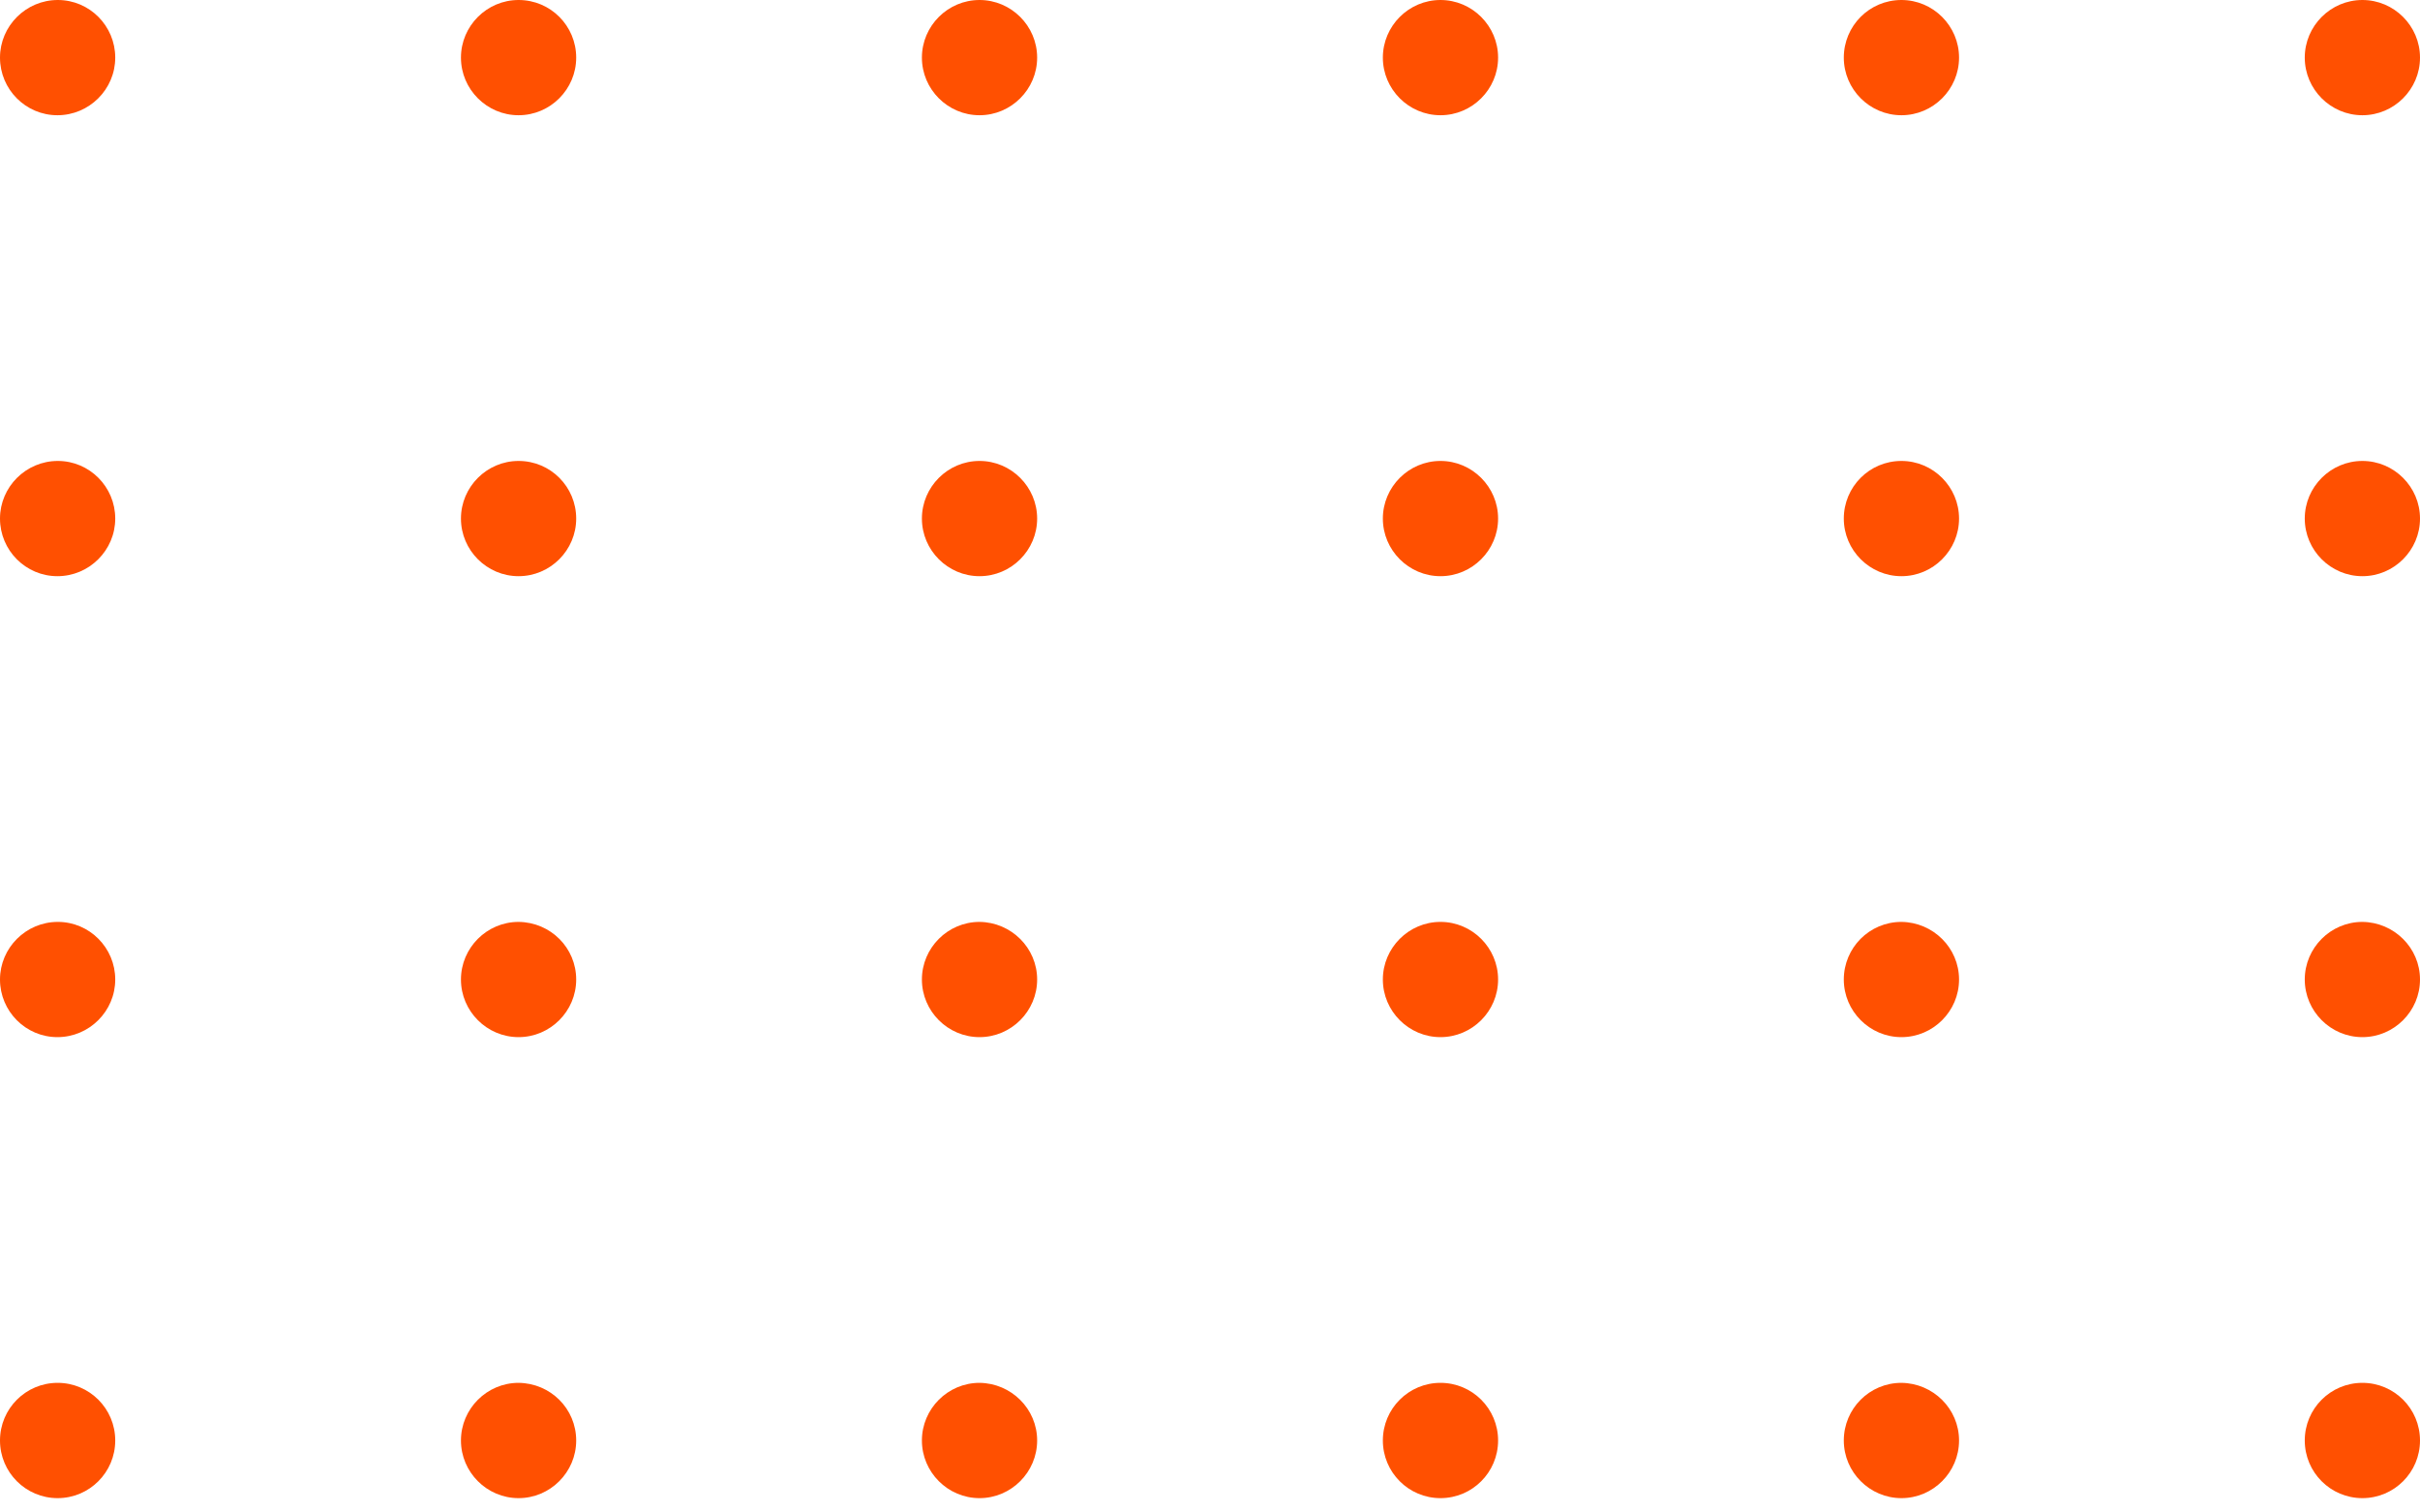 <svg width="168" height="105" viewBox="0 0 168 105" fill="none" xmlns="http://www.w3.org/2000/svg">
<g clip-path="url(#clip0_1021_9561)">
<path d="M8 4C8 6.2 6.194 8 3.987 8C1.781 8 7.55071e-06 6.2 7.45455e-06 4C7.35838e-06 1.8 1.806 -0 4.013 -0C6.219 -0 8 1.8 8 4Z" fill="#FF5001"/>
<path d="M40 4C40 6.2 38.2 8 36 8C33.8 8 32 6.2 32 4C32 1.8 33.8 -0 36 -0C38.225 -0 40 1.8 40 4Z" fill="#FF5001"/>
<path d="M72 4C72 6.2 70.2 8 68 8C65.8 8 64 6.2 64 4C64 1.8 65.8 -0 68 -0C70.2 -0 72 1.8 72 4Z" fill="#FF5001"/>
<path d="M104 4C104 6.2 102.2 8 100 8C97.8 8 96 6.2 96 4C96 1.8 97.8 -0 100 -0C102.2 -0 104 1.8 104 4Z" fill="#FF5001"/>
<path d="M136 4C136 6.2 134.2 8 132 8C129.8 8 128 6.2 128 4C128 1.8 129.775 -0 132 -0C134.2 -0 136 1.8 136 4Z" fill="#FF5001"/>
<path d="M168 4C168 6.2 166.2 8 164 8C161.8 8 160 6.2 160 4C160 1.8 161.8 -0 164 -0C166.2 -0 168 1.8 168 4Z" fill="#FF5001"/>
<path d="M8 36C8 38.2 6.194 40 3.987 40C1.781 40 7.55071e-06 38.2 7.45455e-06 36C7.35838e-06 33.8 1.806 32 4.013 32C6.219 32 8 33.8 8 36Z" fill="#FF5001"/>
<path d="M40 36C40 38.2 38.2 40 36 40C33.8 40 32 38.2 32 36C32 33.8 33.8 32 36 32C38.225 32 40 33.8 40 36Z" fill="#FF5001"/>
<path d="M72 36C72 38.2 70.2 40 68 40C65.8 40 64 38.2 64 36C64 33.8 65.8 32 68 32C70.2 32 72 33.8 72 36Z" fill="#FF5001"/>
<path d="M104 36C104 38.2 102.2 40 100 40C97.8 40 96 38.2 96 36C96 33.8 97.8 32 100 32C102.2 32 104 33.8 104 36Z" fill="#FF5001"/>
<path d="M136 36C136 38.2 134.2 40 132 40C129.8 40 128 38.2 128 36C128 33.8 129.775 32 132 32C134.2 32 136 33.8 136 36Z" fill="#FF5001"/>
<path d="M168 36C168 38.2 166.2 40 164 40C161.8 40 160 38.2 160 36C160 33.8 161.8 32 164 32C166.2 32 168 33.8 168 36Z" fill="#FF5001"/>
<path d="M8 68C8 70.2 6.194 72 3.987 72C1.781 72 7.55071e-06 70.2 7.45455e-06 68C7.35838e-06 65.8 1.806 64 4.013 64C6.219 64 8 65.8 8 68Z" fill="#FF5001"/>
<path d="M40 68C40 70.2 38.2 72 36 72C33.8 72 32 70.2 32 68C32 65.8 33.8 64 36 64C38.225 64.025 40 65.8 40 68Z" fill="#FF5001"/>
<path d="M72 68C72 70.2 70.2 72 68 72C65.8 72 64 70.2 64 68C64 65.8 65.8 64 68 64C70.2 64.025 72 65.8 72 68Z" fill="#FF5001"/>
<path d="M104 68C104 70.2 102.2 72 100 72C97.8 72 96 70.2 96 68C96 65.8 97.8 64 100 64C102.2 64 104 65.8 104 68Z" fill="#FF5001"/>
<path d="M136 68C136 70.2 134.2 72 132 72C129.8 72 128 70.2 128 68C128 65.8 129.775 64 132 64C134.2 64.025 136 65.8 136 68Z" fill="#FF5001"/>
<path d="M168 68C168 70.2 166.2 72 164 72C161.8 72 160 70.2 160 68C160 65.8 161.8 64 164 64C166.2 64.025 168 65.8 168 68Z" fill="#FF5001"/>
<path d="M8 100.002C8 97.791 6.209 96 4 96C1.791 96 7.35784e-06 97.791 7.45446e-06 100.002C7.55107e-06 102.212 1.791 104.004 4 104.004C6.209 104.004 8 102.212 8 100.002Z" fill="#FF5001"/>
<path d="M40 100.002C40 102.203 38.2 104.004 36 104.004C33.8 104.004 32 102.203 32 100.002C32 97.801 33.8 96 36 96C38.225 96.025 40 97.801 40 100.002Z" fill="#FF5001"/>
<path d="M72 100.002C72 102.203 70.2 104.004 68 104.004C65.8 104.004 64 102.203 64 100.002C64 97.801 65.8 96 68 96C70.2 96.025 72 97.801 72 100.002Z" fill="#FF5001"/>
<path d="M104 100.002C104 97.791 102.209 96 100 96C97.791 96 96 97.791 96 100.002C96 102.212 97.791 104.004 100 104.004C102.209 104.004 104 102.212 104 100.002Z" fill="#FF5001"/>
<path d="M136 100.002C136 102.203 134.2 104.004 132 104.004C129.8 104.004 128 102.203 128 100.002C128 97.801 129.775 96 132 96C134.2 96.025 136 97.801 136 100.002Z" fill="#FF5001"/>
<path d="M168 100.002C168 97.791 166.209 96 164 96C161.791 96 160 97.791 160 100.002C160 102.212 161.791 104.004 164 104.004C166.209 104.004 168 102.212 168 100.002Z" fill="#FF5001"/>
</g>
<defs>
<clipPath id="clip0_1021_9561">
<rect width="105" height="168" fill="white" transform="translate(7.62939e-06 105) rotate(-90)"/>
</clipPath>
</defs>
</svg>

